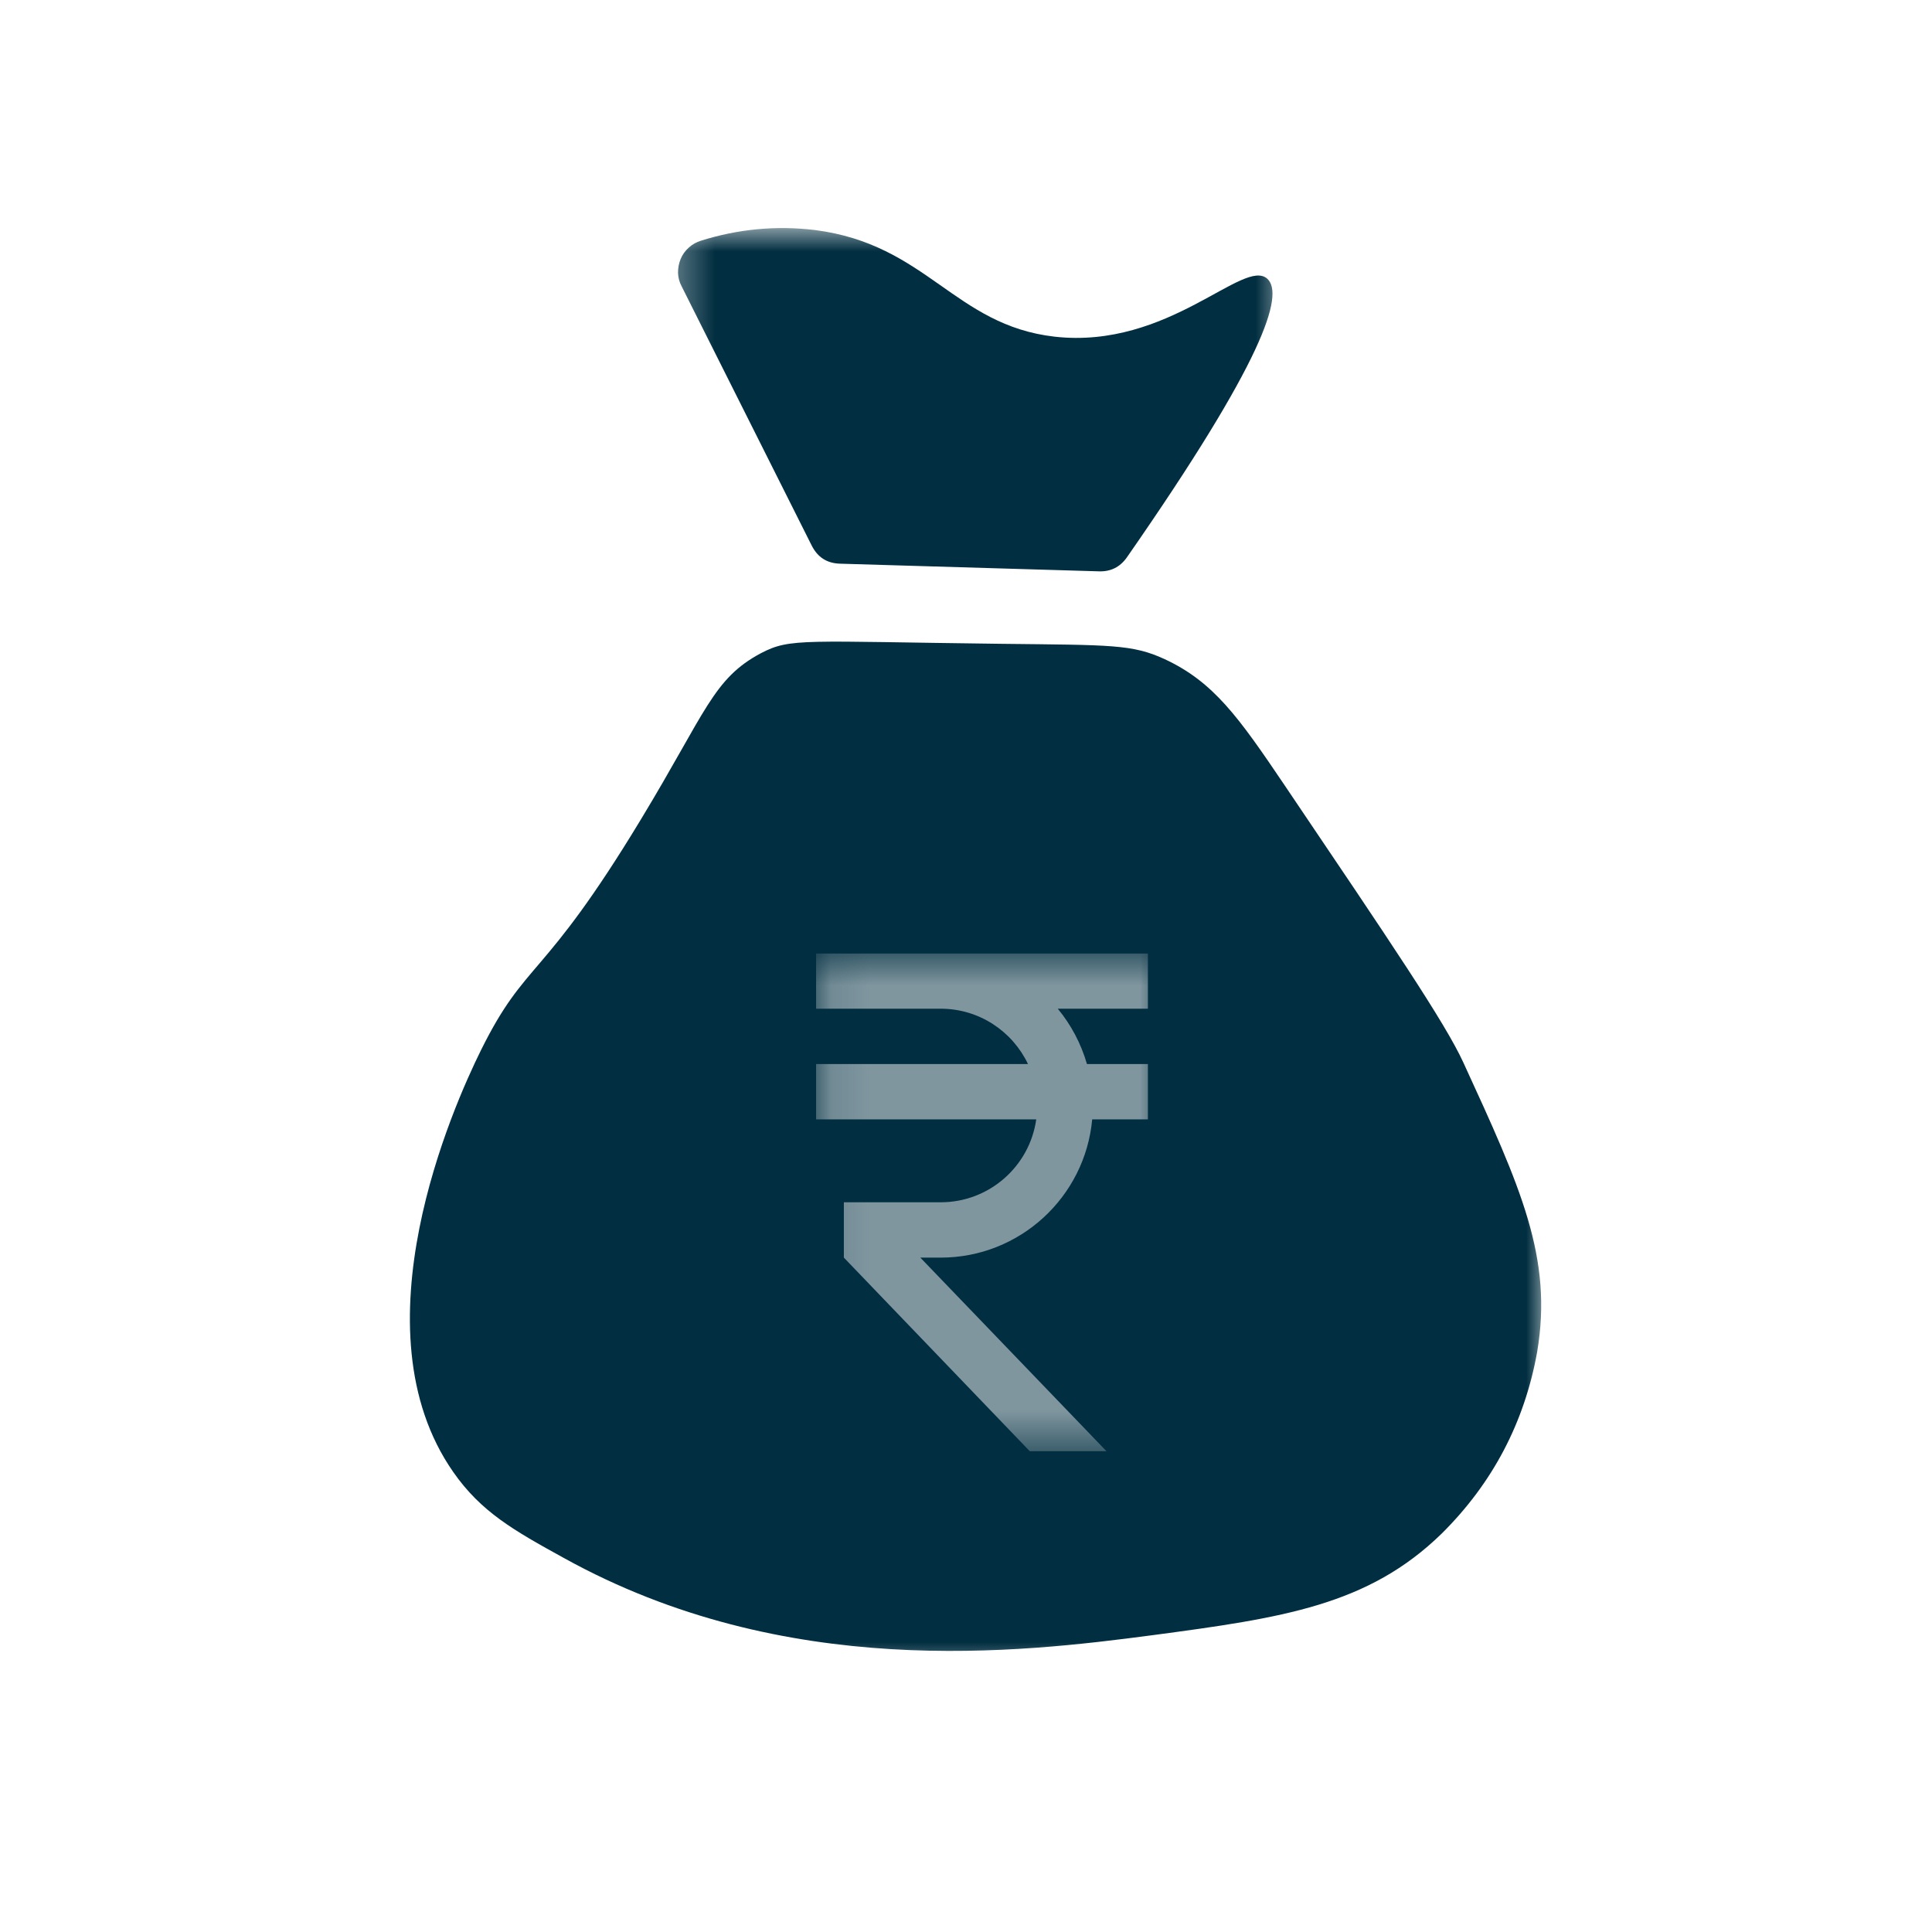 <svg width="50" height="50" viewBox="0 0 50 50" fill="none" xmlns="http://www.w3.org/2000/svg">
<mask id="mask0_539_669" style="mask-type:luminance" maskUnits="userSpaceOnUse" x="9" y="16" width="31" height="28">
<path d="M9.333 16H40V43.339H9.333V16Z" fill="white"/>
</mask>
<g mask="url(#mask0_539_669)">
<path d="M19.698 16.902C18.453 17.563 18.276 18.417 16.588 21.204C14.031 25.433 13.62 24.813 12.448 27.178C11.729 28.631 9.151 34.397 11.729 38.094C12.448 39.126 13.291 39.605 14.599 40.324C20.328 43.495 26.385 42.772 29.823 42.319C33.198 41.87 35.406 41.548 37.312 39.688C38.63 38.381 39.453 36.813 39.781 34.99C40.193 32.553 39.359 30.735 37.87 27.495C37.396 26.464 36.01 24.417 33.25 20.329C32.052 18.553 31.406 17.647 30.14 17.058C29.302 16.673 28.765 16.694 25.916 16.662C20.786 16.6 20.458 16.506 19.698 16.902Z" fill="#012E40"/>
</g>
<path d="M25.411 30.698C25.635 30.698 25.849 30.74 26.057 30.823C26.26 30.912 26.443 31.031 26.604 31.193C26.76 31.349 26.88 31.531 26.969 31.74C27.052 31.943 27.099 32.156 27.099 32.38C27.099 32.604 27.052 32.823 26.969 33.026C26.885 33.234 26.76 33.417 26.604 33.573C26.448 33.734 26.265 33.854 26.057 33.943C25.849 34.026 25.635 34.068 25.411 34.068C25.187 34.068 24.974 34.026 24.765 33.943C24.557 33.854 24.375 33.734 24.219 33.573C24.062 33.417 23.937 33.234 23.854 33.026C23.765 32.823 23.724 32.609 23.724 32.385L21.505 32.573C21.505 33.068 21.599 33.542 21.786 33.995C21.974 34.453 22.245 34.854 22.594 35.203C22.943 35.552 23.344 35.818 23.797 36.005C24.255 36.198 24.729 36.292 25.219 36.292C25.713 36.292 26.187 36.198 26.64 36.005C27.099 35.818 27.5 35.547 27.849 35.203C28.198 34.854 28.463 34.448 28.651 33.995C28.844 33.542 28.937 33.068 28.937 32.573C28.937 32.078 28.838 31.604 28.651 31.151C28.463 30.693 28.193 30.292 27.844 29.943C27.5 29.599 27.094 29.328 26.64 29.141C26.187 28.953 25.708 28.859 25.219 28.859" fill="#012E40"/>
<path d="M25.287 28.865C25.063 28.876 24.844 28.839 24.636 28.761C24.427 28.683 24.24 28.568 24.078 28.412C23.912 28.261 23.787 28.084 23.693 27.881C23.599 27.678 23.547 27.464 23.542 27.24C23.531 27.016 23.568 26.797 23.646 26.589C23.724 26.381 23.839 26.193 23.995 26.032C24.146 25.865 24.323 25.74 24.526 25.646C24.729 25.553 24.943 25.506 25.167 25.495C25.391 25.49 25.61 25.521 25.818 25.6C26.026 25.683 26.214 25.797 26.375 25.949C26.542 26.1 26.667 26.277 26.761 26.485C26.854 26.688 26.901 26.902 26.912 27.126L29.125 26.855C29.104 26.36 28.995 25.891 28.792 25.443C28.589 24.995 28.307 24.605 27.943 24.266C27.583 23.933 27.172 23.678 26.714 23.506C26.25 23.334 25.776 23.256 25.281 23.271C24.792 23.287 24.318 23.402 23.87 23.605C23.422 23.808 23.031 24.089 22.693 24.449C22.36 24.808 22.104 25.219 21.932 25.683C21.761 26.146 21.682 26.62 21.698 27.115C21.714 27.605 21.828 28.074 22.031 28.527C22.235 28.975 22.516 29.365 22.875 29.699C23.24 30.037 23.646 30.292 24.11 30.464C24.573 30.636 25.047 30.714 25.542 30.699" fill="#012E40"/>
<path d="M24.531 22.234H26.099V37.323H24.531V22.234Z" fill="#012E40"/>
<mask id="mask1_539_669" style="mask-type:luminance" maskUnits="userSpaceOnUse" x="17" y="5" width="17" height="11">
<path d="M17.333 5.838H33.333V15.999H17.333V5.838Z" fill="white"/>
</mask>
<g mask="url(#mask1_539_669)">
<path d="M17.641 7.411C17.583 7.302 17.552 7.187 17.547 7.062C17.547 6.937 17.568 6.817 17.615 6.703C17.662 6.588 17.734 6.489 17.828 6.406C17.917 6.323 18.026 6.265 18.141 6.229C19.104 5.927 20.083 5.833 21.088 5.953C23.99 6.323 24.698 8.416 27.292 8.713C30.25 9.047 32.193 6.651 32.802 7.218C33.234 7.63 32.724 9.307 29.162 14.427C28.984 14.677 28.745 14.797 28.438 14.786L21.74 14.588C21.401 14.578 21.162 14.422 21.01 14.125L17.641 7.411Z" fill="#012E40"/>
</g>
<mask id="mask2_539_669" style="mask-type:luminance" maskUnits="userSpaceOnUse" x="21" y="24" width="9" height="14">
<path d="M21.12 24.672H30V37.5H21.12V24.672Z" fill="white"/>
</mask>
<g mask="url(#mask2_539_669)">
<path d="M26.604 27.537C26.203 26.693 25.344 26.105 24.344 26.105H21.12V24.678H29.708V26.105H27.375C27.719 26.521 27.979 27.011 28.13 27.537H29.708V28.969H28.266C28.083 30.975 26.396 32.547 24.344 32.547H23.818L28.636 37.558H26.651L21.839 32.547V31.115H24.344C25.599 31.115 26.646 30.188 26.818 28.969H21.12V27.537H26.604Z" fill="#80969F"/>
</g>
</svg>
